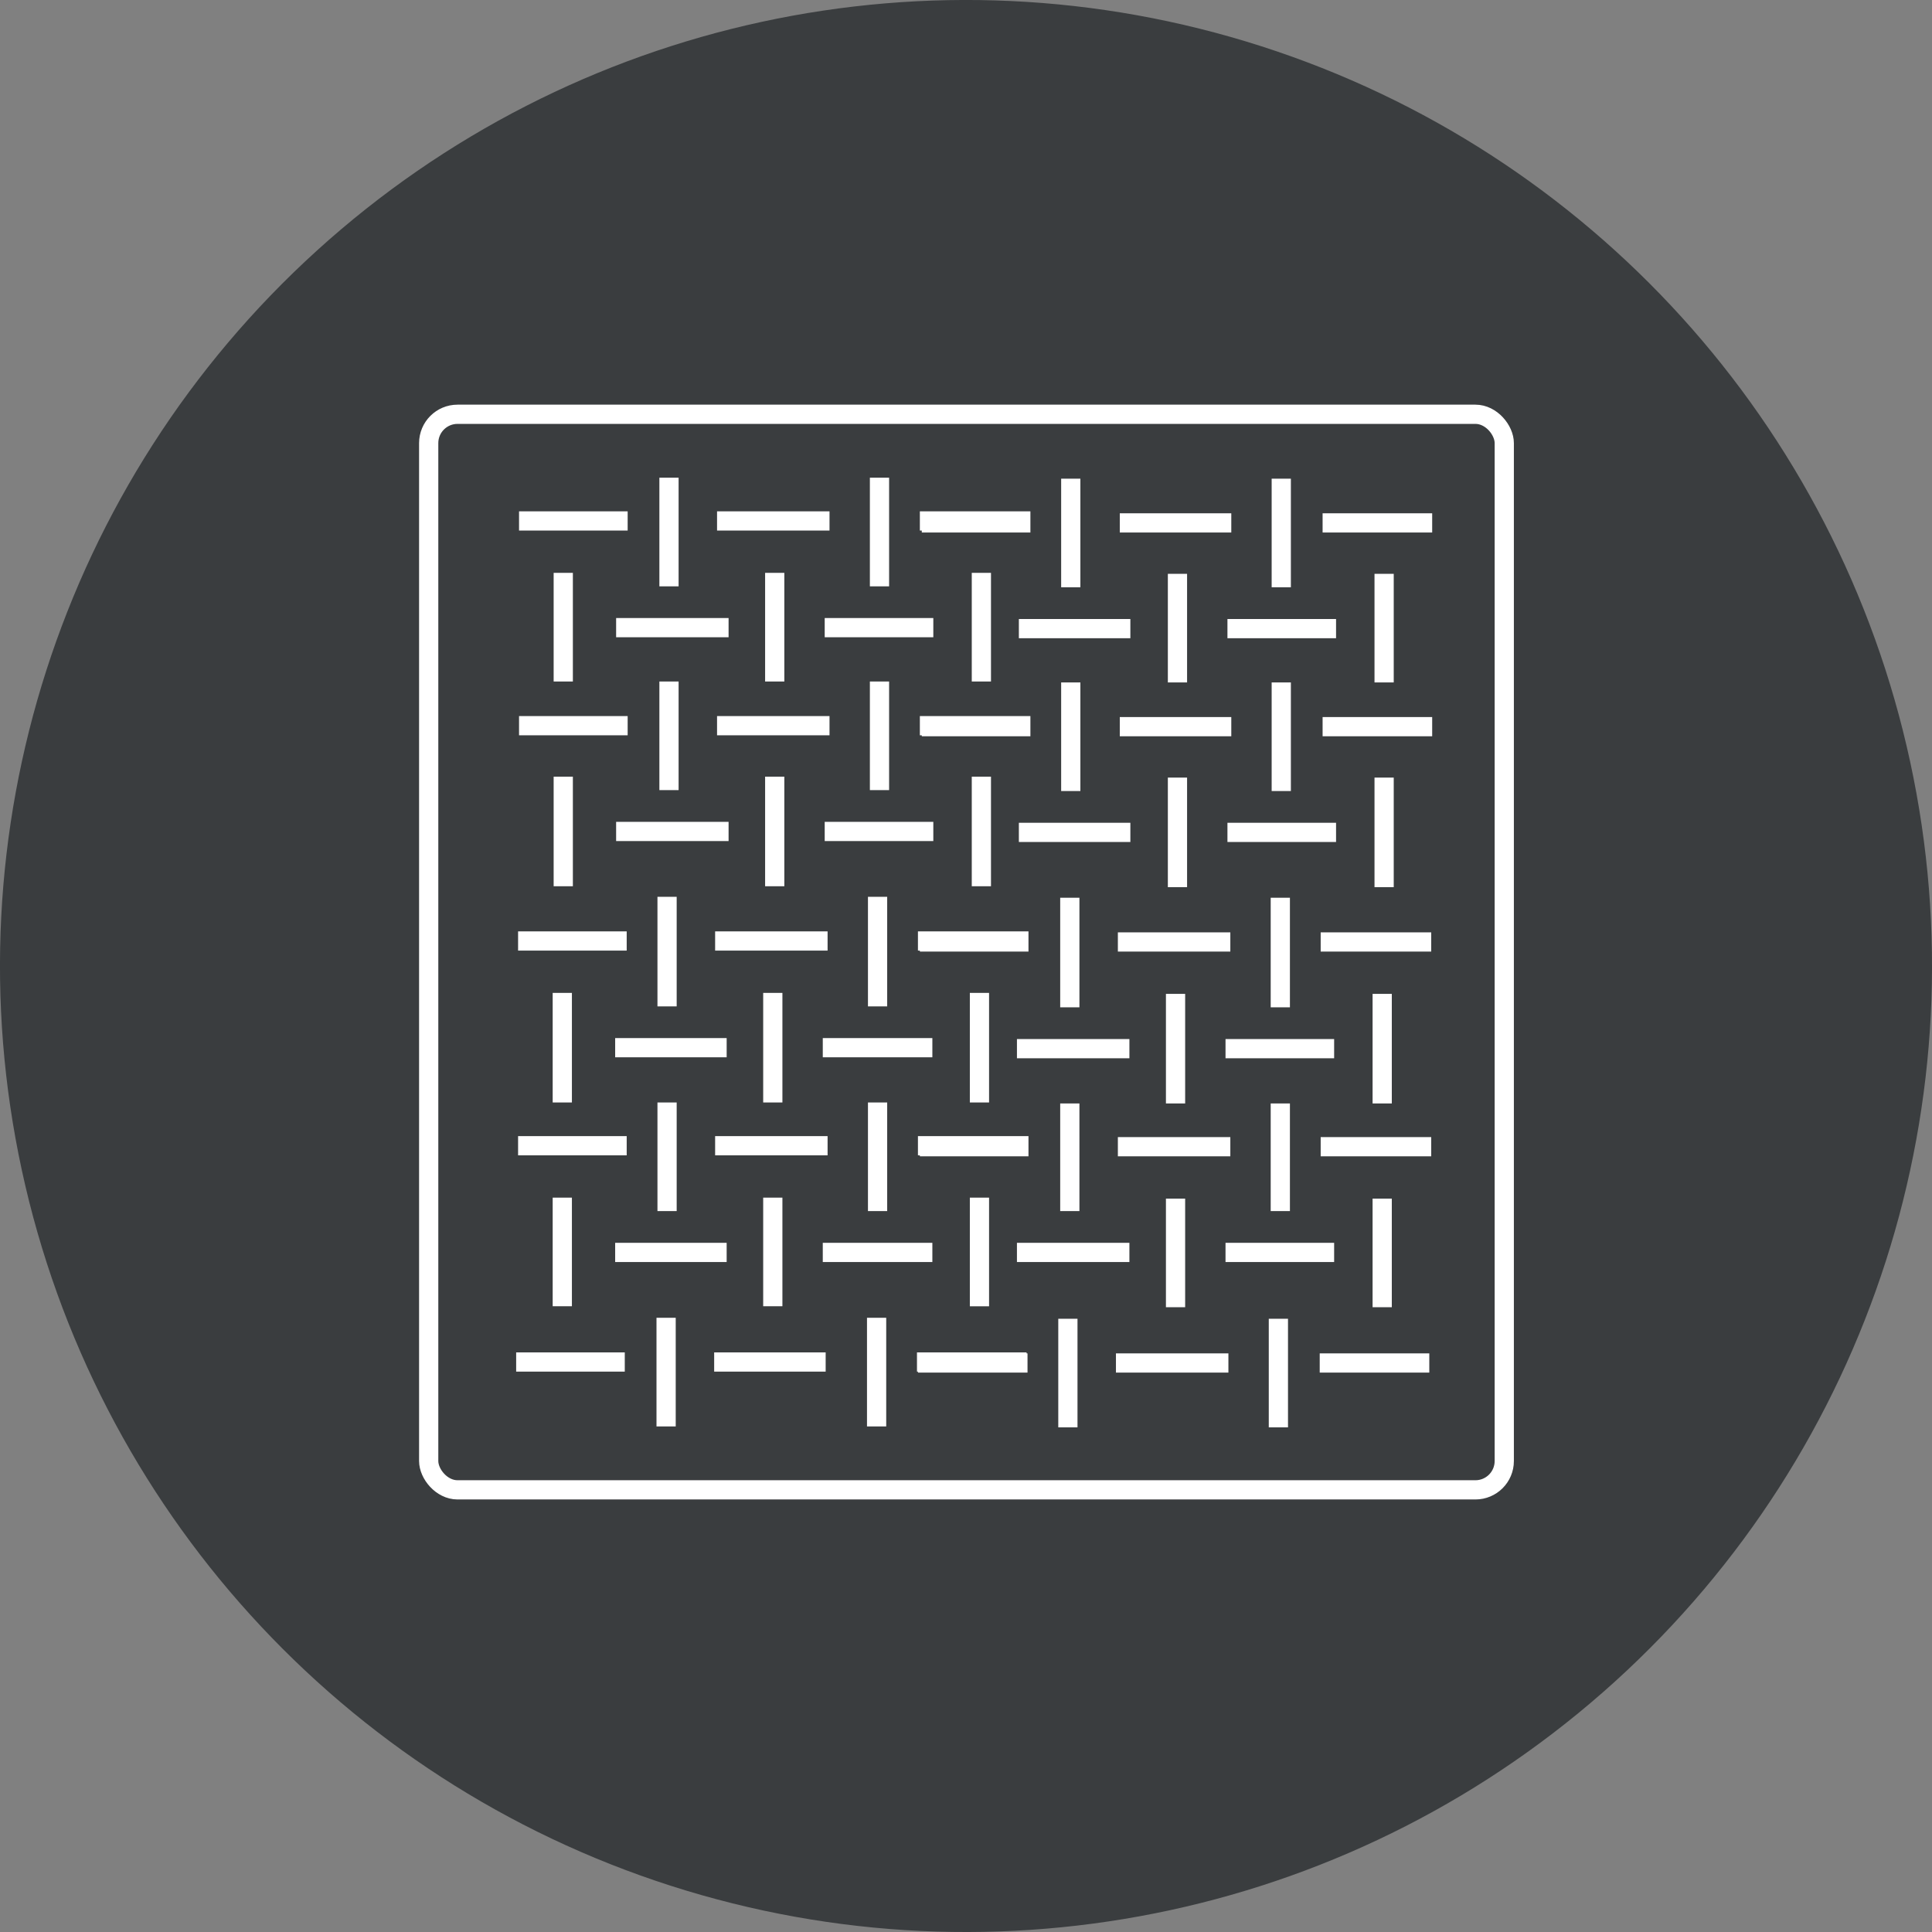 <?xml version="1.0" encoding="UTF-8"?>
<svg xmlns="http://www.w3.org/2000/svg" viewBox="0 0 201 201">
  <rect x="0" y="0" width="201" height="201" fill="#808080" stroke="none"/>
  <defs>
    <style>.prefix__cls-2{fill:none;stroke:#fff;stroke-miterlimit:10;stroke-width:2px}</style>
  </defs>
  <g id="prefix__Calque_2" data-name="Calque 2">
    <g id="prefix__Calque_1-2" data-name="Calque 1">
      <circle cx="100.5" cy="100.5" r="100.5" transform="rotate(-12.2 100.5 100.5)" fill="#3a3d3f"></circle>
      <rect class="prefix__cls-2" x="44.6" y="43.1" width="111.9" height="111.9" rx="3" ry="3"></rect>
      <path class="prefix__cls-2" d="M58.6 59.6v11.3m5.5-5.6h11.7m4.8-5.7v11.3m5.2-5.6h11.3m5-5.7v11.3M54 54.2h11.3m4.3-4.5V61m5-6.8h11.7m5.2-4.5V61m4.2-6.8h11.5M58.6 80.8v11.4m5.5-5.7h11.7m4.8-5.7v11.4m5.2-5.7h11.3m5-5.7v11.4M54 75.5h11.3m4.3-4.6v11.3m5-6.7h11.7m5.2-4.6v11.3m4.2-6.7h11.5M53.9 97.9h11.3m4.2-4.6v11.3m5-6.7h11.7m5.2-4.6v11.3m4.2-6.7H107m-1-32.5h11.6m4.9-5.7V71m5.2-5.6H139m5-5.7V71M95.9 54.4h11.3m4.2-4.6v11.3m5.1-6.7h11.6m5.2-4.6v11.3m4.3-6.7H149m-43 32.2h11.6m4.9-5.7v11.4m5.2-5.7H139m5-5.7v11.4M95.9 75.6h11.3m4.2-4.6v11.3m5.1-6.7h11.6m5.2-4.6v11.3m4.3-6.7H149M95.7 98H107m4.3-4.6v11.3m5-6.7H128m5.2-4.6v11.3m4.2-6.7h11.5m-90.4 5.3v11.4M64 109h11.6m4.8-5.7v11.4m5.2-5.7H97m4.9-5.7v11.4M69.4 93.4v11.3m21.9-11.3v11.3m-32.8 19.9v11.3m5.5-5.6h11.6m4.8-5.7v11.3m5.2-5.6H97m4.9-5.7v11.3m-48-16.7h11.3m4.2-4.5V126m5-6.8h11.7m5.2-4.5V126m4.2-6.8H107m-53.3 22.5H65m4.3-4.6v11.3m5-6.7h11.6m5.3-4.6v11.3m4.2-6.7h11.4m-1-32.6h11.7m4.8-5.7v11.4m5.2-5.7h11.3m5-5.7v11.4m-32.5-21.3v11.3m21.9-11.3v11.3m-27.4 25.5h11.7m4.8-5.6V136m5.2-5.7h11.3m5-5.6V136m-48.1-16.7H107m4.3-4.5V126m5-6.7H128m5.2-4.5V126m4.2-6.7h11.5m-53.4 22.5h11.4m4.2-4.6v11.3m5-6.7h11.7m5.2-4.6v11.3m4.3-6.7h11.4"></path>
    </g>
  </g>
</svg>
